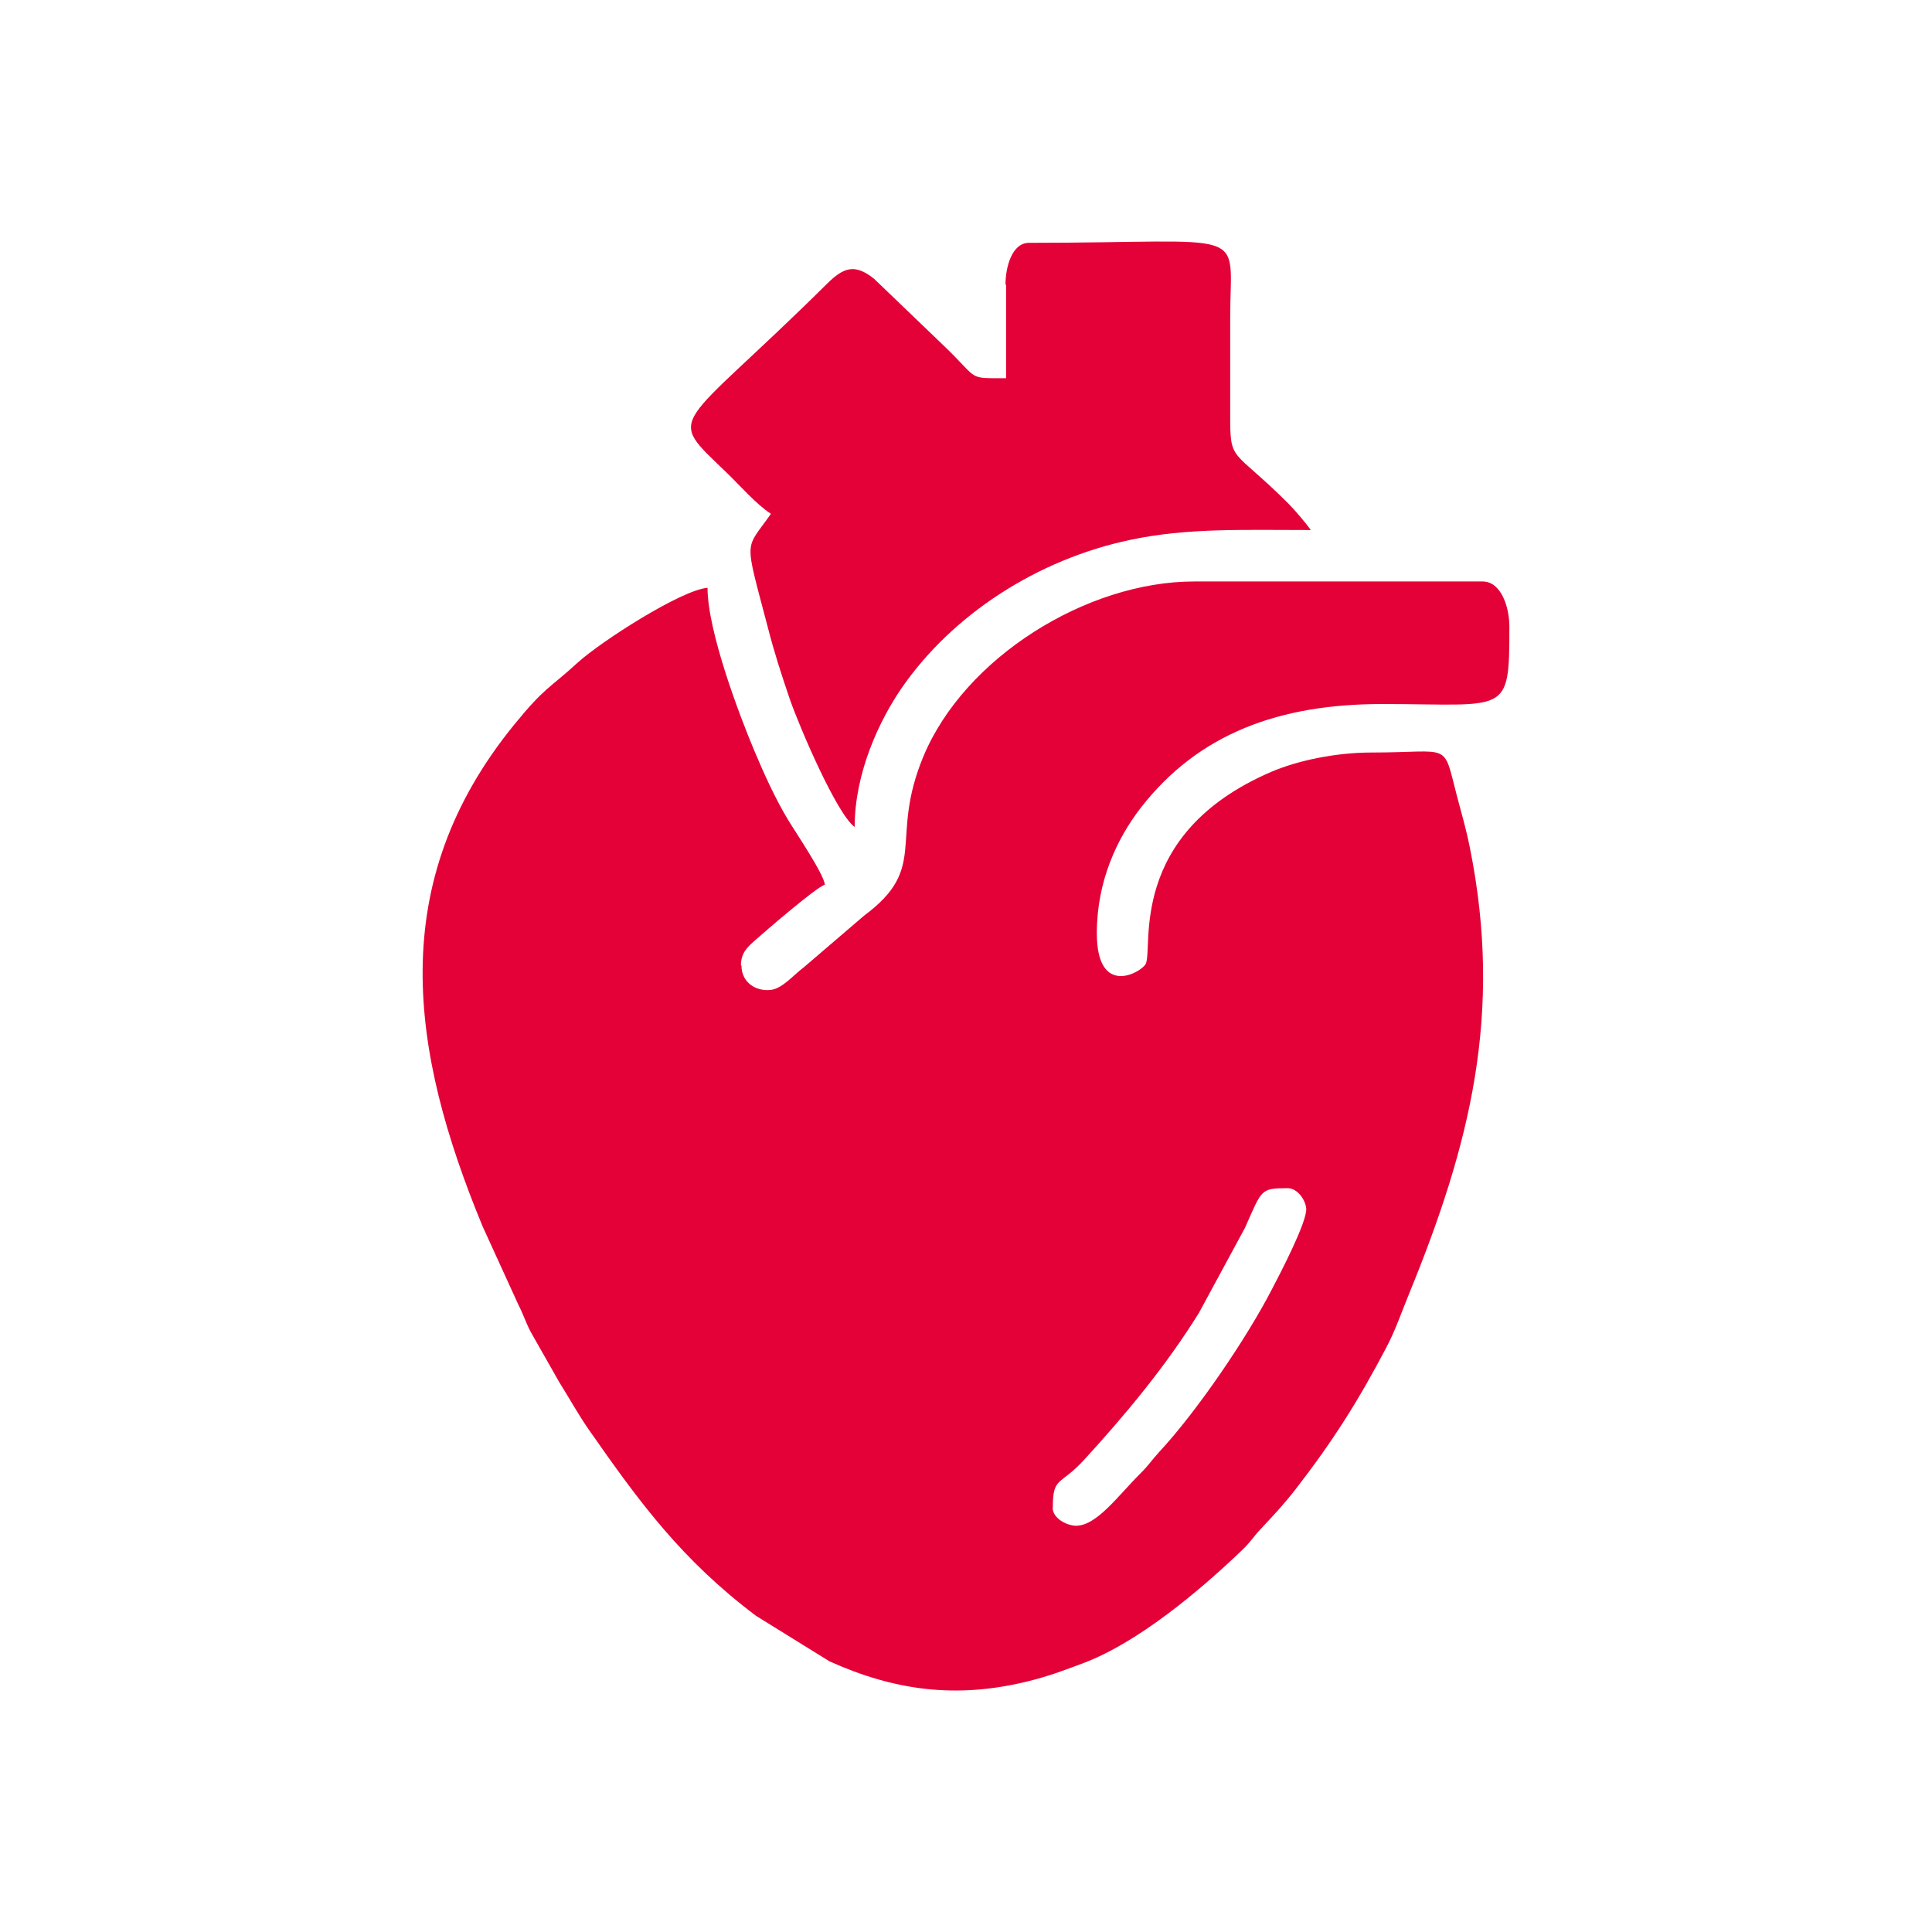 <svg width="32" height="32" viewBox="0 0 32 32" fill="none" xmlns="http://www.w3.org/2000/svg">
<path fill-rule="evenodd" clip-rule="evenodd" d="M17.438 24.971C17.438 24.453 17.55 24.619 17.952 24.184C18.649 23.424 19.317 22.618 19.859 21.744L20.62 20.338C20.903 19.705 20.871 19.68 21.327 19.68C21.484 19.68 21.619 19.862 21.635 20.014C21.657 20.23 21.182 21.135 21.067 21.354C20.652 22.16 19.827 23.375 19.201 24.048C19.073 24.187 19.028 24.267 18.896 24.397C18.523 24.768 18.167 25.271 17.823 25.271C17.679 25.271 17.435 25.154 17.435 24.971M12.272 15.992C12.272 15.782 12.381 15.686 12.506 15.575C12.673 15.426 13.524 14.691 13.662 14.654C13.646 14.475 13.177 13.786 13.055 13.582C12.846 13.239 12.65 12.807 12.487 12.418C12.256 11.868 11.719 10.462 11.719 9.736C11.286 9.77 9.95 10.626 9.565 10.978C9.096 11.408 9.029 11.374 8.518 12.001C6.379 14.626 6.784 17.391 7.995 20.316L8.589 21.617C8.675 21.787 8.707 21.901 8.791 22.062L9.263 22.893C9.436 23.168 9.578 23.43 9.764 23.696C10.599 24.891 11.289 25.833 12.522 26.763L13.739 27.517C14.824 28.005 15.836 28.135 17.001 27.854C17.393 27.758 17.624 27.665 17.955 27.542C18.864 27.196 19.878 26.34 20.572 25.676C20.72 25.534 20.749 25.466 20.877 25.33C21.102 25.089 21.253 24.931 21.462 24.663C22.072 23.875 22.492 23.214 22.964 22.315C23.122 22.012 23.208 21.747 23.334 21.441C24.348 18.966 24.897 16.792 24.348 14.052C24.284 13.73 24.216 13.502 24.133 13.19C23.892 12.269 24.056 12.464 22.72 12.464C22.107 12.464 21.477 12.603 21.054 12.785C18.652 13.82 19.108 15.714 18.976 15.967C18.902 16.106 18.167 16.529 18.167 15.457C18.167 14.592 18.504 13.885 18.896 13.378C19.856 12.143 21.201 11.661 22.89 11.661C24.974 11.661 25 11.865 25 10.379C25 10.052 24.862 9.631 24.557 9.631H19.779C18 9.631 15.974 10.892 15.293 12.532C14.718 13.919 15.396 14.361 14.311 15.167L13.312 16.023C13.145 16.146 12.959 16.375 12.766 16.396C12.528 16.424 12.281 16.279 12.281 15.992H12.272Z" fill="#E40137"/>
<path fill-rule="evenodd" clip-rule="evenodd" d="M16.664 4.714V6.264C16.012 6.264 16.227 6.298 15.649 5.742L14.481 4.621C14.153 4.355 13.967 4.436 13.7 4.698C11.183 7.191 11.006 6.836 12.034 7.827C12.259 8.044 12.525 8.353 12.769 8.51C12.336 9.131 12.32 8.875 12.715 10.382C12.83 10.827 12.936 11.151 13.081 11.578C13.245 12.05 13.861 13.486 14.156 13.697C14.156 12.804 14.561 11.939 14.933 11.398C15.775 10.178 17.181 9.267 18.716 8.943C19.663 8.742 20.569 8.779 21.712 8.779C21.635 8.671 21.442 8.442 21.336 8.337C20.405 7.407 20.373 7.679 20.376 6.854C20.376 6.32 20.376 5.786 20.376 5.251C20.376 3.734 20.765 4.022 17.043 4.022C16.764 4.022 16.654 4.417 16.654 4.717" fill="#E40137"/>
</svg>

